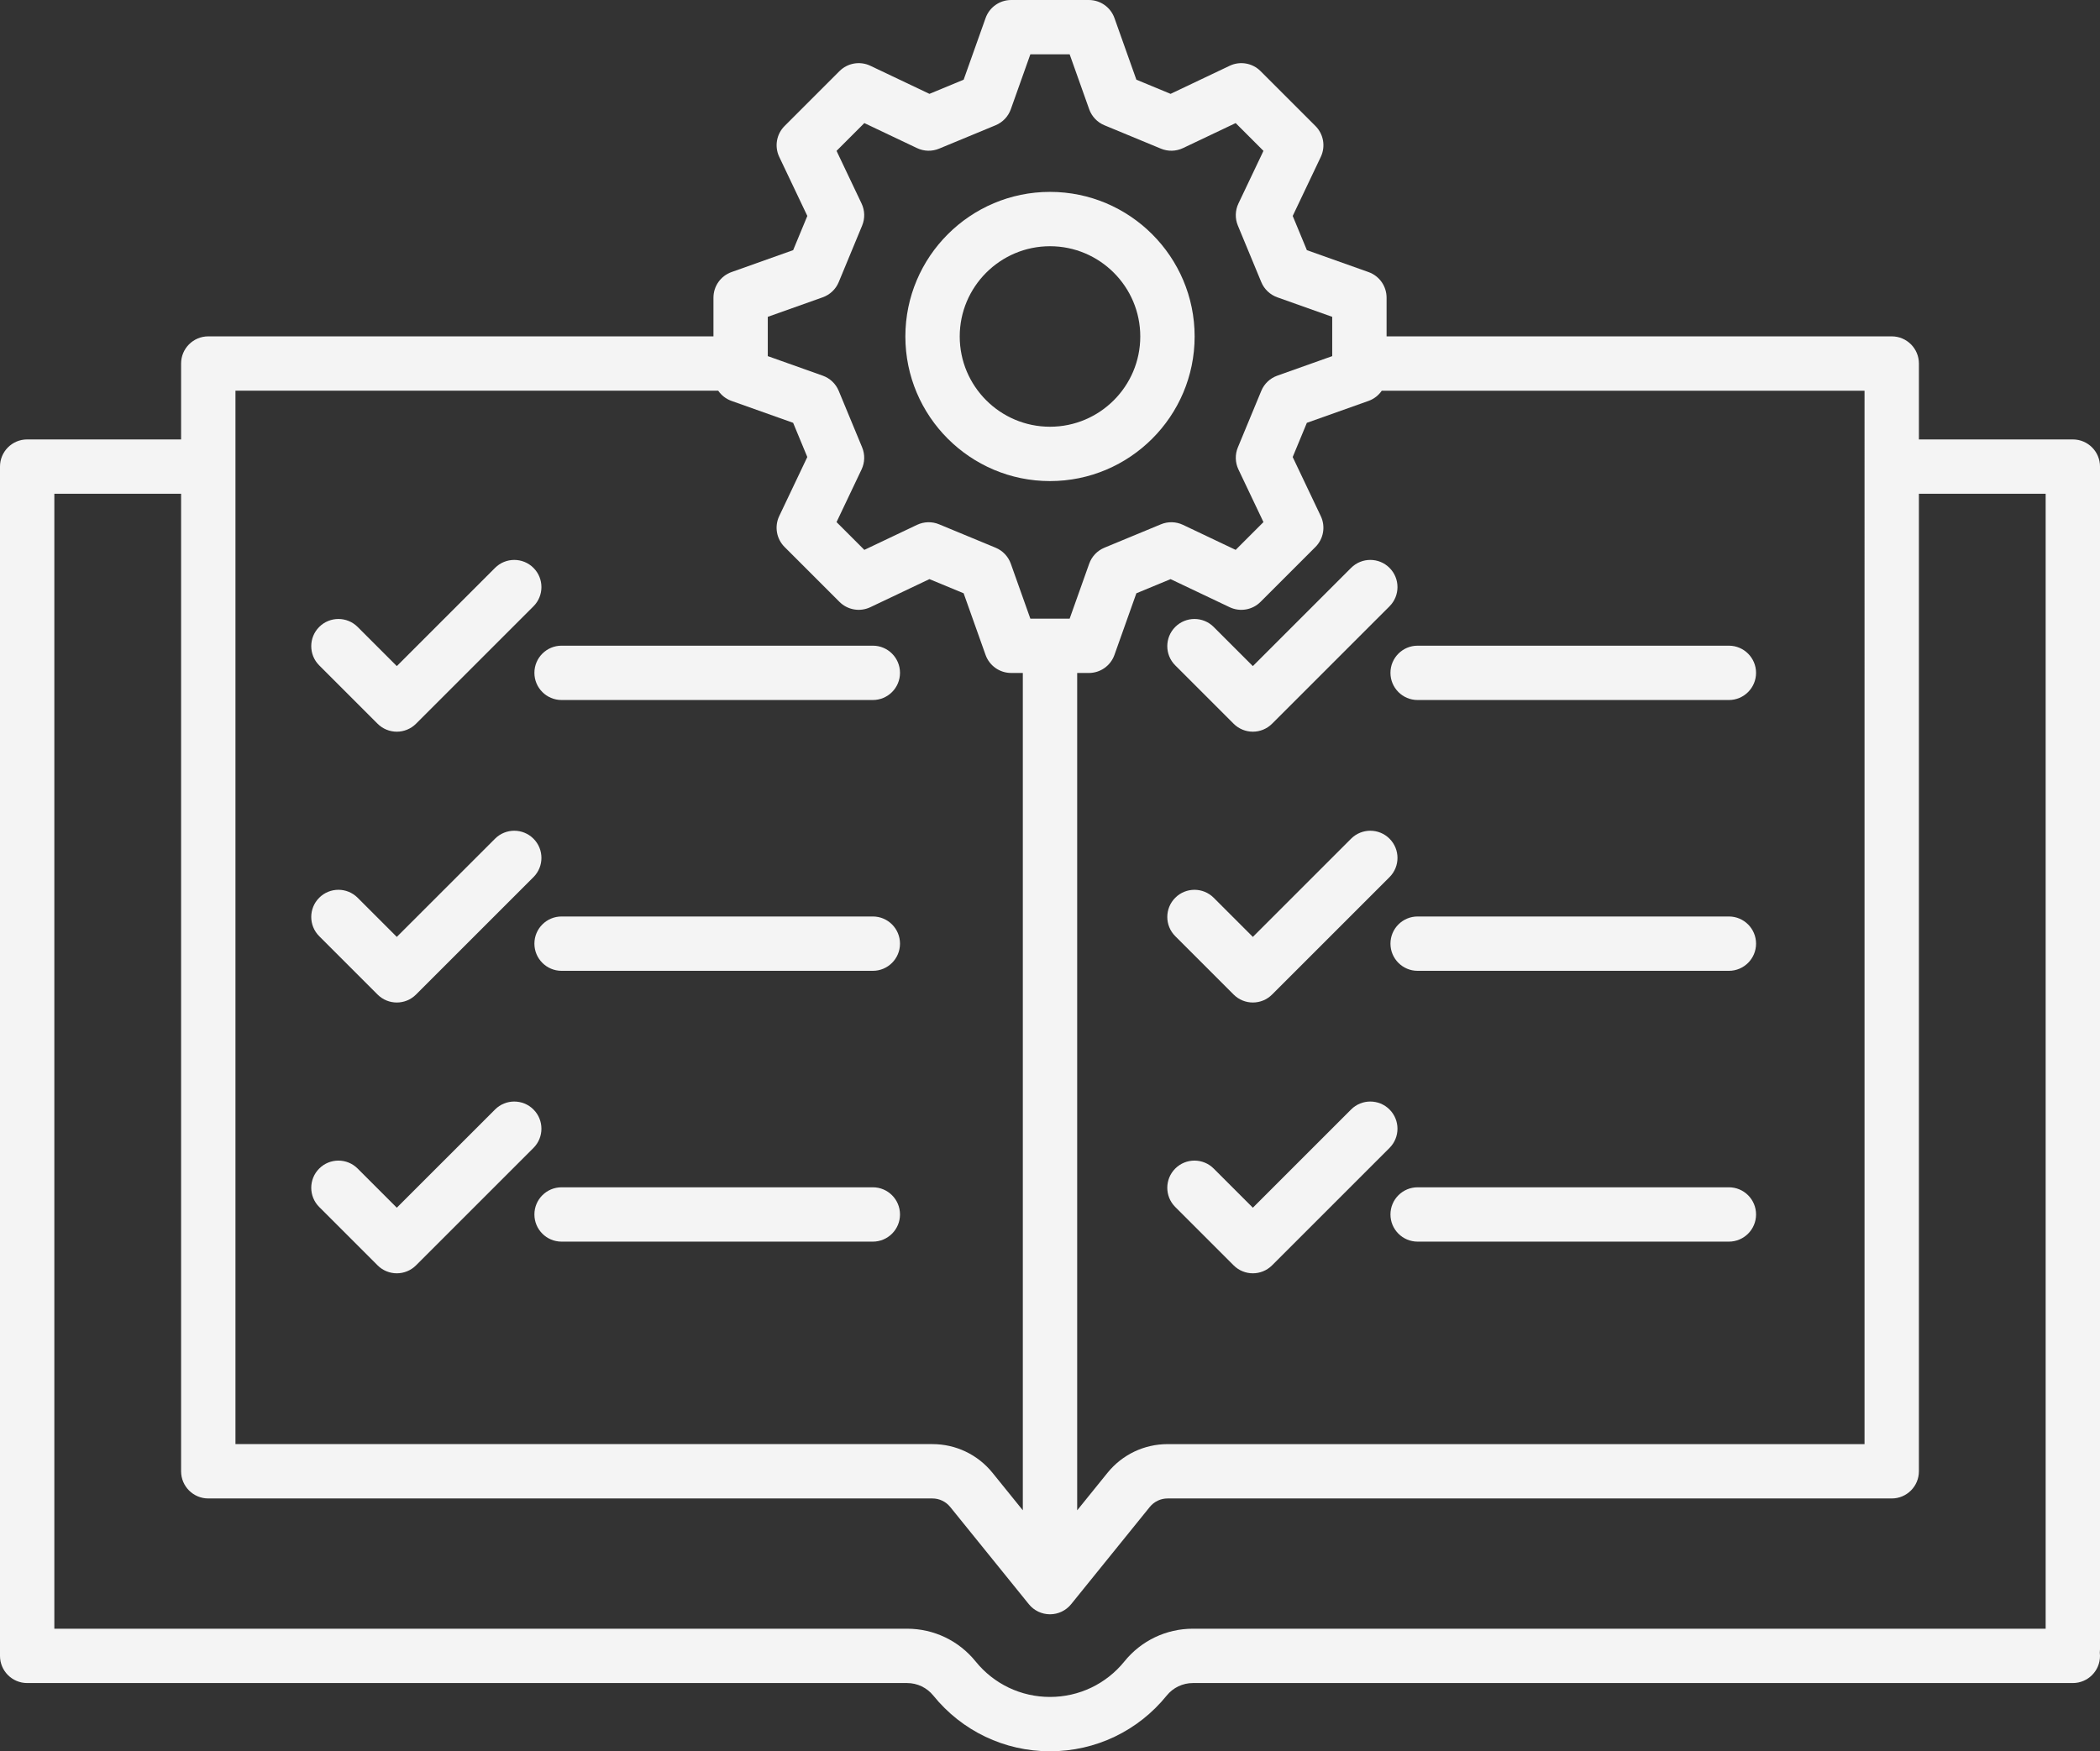 <?xml version="1.0" encoding="UTF-8" standalone="no"?><svg xmlns="http://www.w3.org/2000/svg" xmlns:xlink="http://www.w3.org/1999/xlink" fill="#f4f4f4" height="2844.4" preserveAspectRatio="xMidYMid meet" version="1" viewBox="295.0 577.8 3410.0 2844.4" width="3410" zoomAndPan="magnify"><rect x="295.0" y="577.8" width="3410.0" height="2844.4" fill="#333333" stroke="none"/><g id="change1_1"><path d="M3705.02,1335.64c0-24.37-19.76-44.13-44.13-44.13h-249.95v-123.27c0-24.37-19.76-44.13-44.13-44.13h-820.27v-62.85 c0-18.67-11.75-35.33-29.35-41.58l-100.07-35.59l-23.01-55.55l45.6-95.92c8.02-16.87,4.55-36.95-8.65-50.15l-89.18-89.18 c-13.2-13.2-33.29-16.67-50.15-8.65l-95.92,45.6l-55.55-23.01l-35.58-100.07c-6.26-17.59-22.91-29.35-41.58-29.35h-126.13 c-18.67,0-35.33,11.75-41.58,29.35l-35.59,100.07l-55.55,23.01l-95.92-45.6c-16.86-8.02-36.95-4.55-50.15,8.65l-89.18,89.18 c-13.2,13.2-16.67,33.29-8.65,50.15l45.6,95.92l-23.01,55.55l-100.07,35.59c-17.59,6.26-29.35,22.91-29.35,41.58v62.85H633.2 c-24.37,0-44.13,19.76-44.13,44.13v123.27H339.12c-24.37,0-44.13,19.76-44.13,44.13v1931.61c0,24.37,19.76,44.13,44.13,44.13 h1428.74c16.66,0,32.22,7.43,42.69,20.38c46.48,57.48,115.53,90.45,189.45,90.45s142.97-32.97,189.45-90.45 c10.47-12.95,26.03-20.38,42.69-20.38h1428.74c24.37,0,44.13-19.76,44.13-44.13c0-1.81-0.12-3.6-0.33-5.35 c0.21-1.76,0.33-3.54,0.33-5.35V1335.64z M3322.66,2923.31H2191.04c-38.12,0-73.72,17-97.69,46.64l-49.21,60.87V1670.84h18.93 c18.67,0,35.33-11.75,41.58-29.35l35.58-100.07l55.55-23.01l95.92,45.6c16.86,8.02,36.95,4.55,50.15-8.65l89.18-89.18 c13.2-13.2,16.67-33.29,8.65-50.15l-45.6-95.92l23.01-55.55l100.07-35.58c8.98-3.19,16.43-9.1,21.58-16.59h783.91V2923.31z M1541.74,1092.4l89.2-31.72c11.77-4.18,21.21-13.16,25.99-24.69l38.02-91.8c4.78-11.54,4.45-24.56-0.92-35.84l-40.64-85.51 l45.14-45.14l85.51,40.64c11.28,5.36,24.3,5.69,35.84,0.91l91.8-38.02c11.54-4.78,20.51-14.22,24.69-25.99l31.72-89.2h63.83 l31.72,89.2c4.18,11.77,13.16,21.21,24.69,25.99l91.8,38.02c11.54,4.78,24.56,4.45,35.84-0.91l85.51-40.64l45.14,45.14l-40.65,85.5 c-5.36,11.28-5.69,24.3-0.91,35.84l38.02,91.8c4.78,11.54,14.22,20.51,25.99,24.69l89.2,31.72v63.83l-89.2,31.72 c-11.77,4.18-21.21,13.16-25.99,24.69l-38.02,91.8c-4.78,11.54-4.45,24.56,0.91,35.84l40.65,85.5l-45.14,45.14l-85.51-40.64 c-11.28-5.36-24.3-5.69-35.84-0.91l-91.8,38.02c-11.54,4.78-20.51,14.22-24.69,25.99l-31.72,89.2h-63.83l-31.72-89.2 c-4.18-11.77-13.16-21.21-24.69-25.99l-91.8-38.02c-11.54-4.78-24.56-4.45-35.84,0.91l-85.51,40.64l-45.14-45.14l40.64-85.51 c5.36-11.28,5.69-24.3,0.92-35.84l-38.02-91.8c-4.78-11.54-14.22-20.51-25.99-24.69l-89.2-31.72V1092.4z M677.34,1212.36h783.91 c5.15,7.5,12.6,13.4,21.58,16.59l100.07,35.58l23.01,55.55l-45.6,95.92c-8.02,16.86-4.55,36.95,8.65,50.15l89.18,89.18 c13.2,13.2,33.29,16.67,50.15,8.65l95.92-45.6l55.55,23.01l35.59,100.07c6.26,17.59,22.91,29.35,41.58,29.35h18.93v1359.98 l-49.21-60.87c-23.97-29.64-59.57-46.64-97.69-46.64H677.34V1212.36z M2120.82,3276.26c-29.64,36.66-73.68,57.68-120.82,57.68 s-91.18-21.02-120.81-57.68c-27.31-33.78-67.89-53.15-111.33-53.15H383.25V1379.77h205.82v1587.67c0,24.37,19.76,44.13,44.13,44.13 h1175.76c11.34,0,21.93,5.06,29.05,13.87l127.66,157.89c8.38,10.36,20.99,16.38,34.32,16.38c13.33,0,25.94-6.02,34.32-16.38 l127.66-157.89c7.13-8.82,17.72-13.87,29.05-13.87H3366.8c24.37,0,44.13-19.76,44.13-44.13V1379.77h205.82v1843.34H2232.14 C2188.7,3223.11,2148.13,3242.48,2120.82,3276.26z"/><path d="M2000,1359.17c129.5,0,234.86-105.36,234.86-234.86c0-129.5-105.36-234.86-234.86-234.86 c-129.5,0-234.86,105.36-234.86,234.86C1765.14,1253.81,1870.5,1359.17,2000,1359.17z M2000,977.72 c80.83,0,146.59,65.76,146.59,146.59c0,80.83-65.76,146.59-146.59,146.59c-80.83,0-146.59-65.76-146.59-146.59 C1853.41,1043.48,1919.17,977.72,2000,977.72z"/><path d="M908.12,1753.27c8.28,8.28,19.5,12.93,31.21,12.93s22.93-4.65,31.21-12.93l190.72-190.72c17.23-17.24,17.23-45.18,0-62.41 c-17.24-17.23-45.18-17.23-62.41,0l-159.52,159.52l-63.59-63.59c-17.24-17.24-45.18-17.24-62.41,0 c-17.23,17.23-17.23,45.18,0,62.41L908.12,1753.27z"/><path d="M1712.32,1626.49H1206.9c-24.37,0-44.13,19.76-44.13,44.13s19.76,44.13,44.13,44.13h505.41 c24.37,0,44.13-19.76,44.13-44.13S1736.69,1626.49,1712.32,1626.49z"/><path d="M908.12,2193.12c8.62,8.62,19.91,12.93,31.21,12.93s22.59-4.31,31.21-12.93l190.72-190.72c17.23-17.23,17.23-45.18,0-62.41 c-17.24-17.24-45.18-17.24-62.41,0L939.33,2099.5l-63.59-63.59c-17.24-17.23-45.18-17.23-62.41,0c-17.23,17.23-17.23,45.18,0,62.41 L908.12,2193.12z"/><path d="M1712.32,2066.34H1206.9c-24.37,0-44.13,19.76-44.13,44.13s19.76,44.13,44.13,44.13h505.41 c24.37,0,44.13-19.76,44.13-44.13S1736.69,2066.34,1712.32,2066.34z"/><path d="M1161.26,2379.83c-17.24-17.24-45.18-17.23-62.41,0l-159.52,159.51l-63.59-63.59c-17.24-17.23-45.18-17.23-62.41,0 c-17.23,17.24-17.23,45.18,0,62.41l94.79,94.79c8.62,8.62,19.91,12.93,31.21,12.93s22.59-4.31,31.21-12.93l190.72-190.72 C1178.49,2425.01,1178.49,2397.06,1161.26,2379.83z"/><path d="M1712.32,2506.18H1206.9c-24.37,0-44.13,19.76-44.13,44.13s19.76,44.13,44.13,44.13h505.41 c24.37,0,44.13-19.76,44.13-44.13S1736.69,2506.18,1712.32,2506.18z"/><path d="M2488.9,1500.14l-159.52,159.52l-63.59-63.59c-17.24-17.24-45.18-17.24-62.41,0c-17.24,17.23-17.24,45.18,0,62.41 l94.79,94.79c8.28,8.28,19.5,12.93,31.21,12.93c11.71,0,22.93-4.65,31.21-12.93l190.72-190.72c17.24-17.24,17.24-45.18,0-62.41 C2534.08,1482.9,2506.14,1482.9,2488.9,1500.14z"/><path d="M2596.96,1714.76h505.41c24.37,0,44.13-19.76,44.13-44.13s-19.76-44.13-44.13-44.13h-505.41 c-24.37,0-44.13,19.76-44.13,44.13S2572.59,1714.76,2596.96,1714.76z"/><path d="M2298.18,2193.12c8.62,8.62,19.91,12.93,31.21,12.93s22.59-4.31,31.21-12.93l190.72-190.72 c17.24-17.23,17.24-45.18,0-62.41c-17.24-17.23-45.18-17.24-62.41,0l-159.52,159.52l-63.59-63.59c-17.24-17.23-45.18-17.23-62.41,0 s-17.24,45.18,0,62.41L2298.18,2193.12z"/><path d="M3102.38,2066.34h-505.41c-24.37,0-44.13,19.76-44.13,44.13s19.76,44.13,44.13,44.13h505.41 c24.37,0,44.13-19.76,44.13-44.13S3126.75,2066.34,3102.38,2066.34z"/><path d="M2551.31,2379.83c-17.24-17.24-45.18-17.24-62.41,0l-159.52,159.51l-63.59-63.59c-17.24-17.23-45.18-17.23-62.41,0 c-17.24,17.24-17.24,45.18,0,62.41l94.79,94.79c8.62,8.62,19.91,12.93,31.21,12.93c11.29,0,22.59-4.31,31.21-12.93l190.72-190.72 C2568.55,2425.01,2568.55,2397.06,2551.31,2379.83z"/><path d="M3102.38,2506.18h-505.41c-24.37,0-44.13,19.76-44.13,44.13s19.76,44.13,44.13,44.13h505.41 c24.37,0,44.13-19.76,44.13-44.13S3126.75,2506.18,3102.38,2506.18z"/></g></svg>